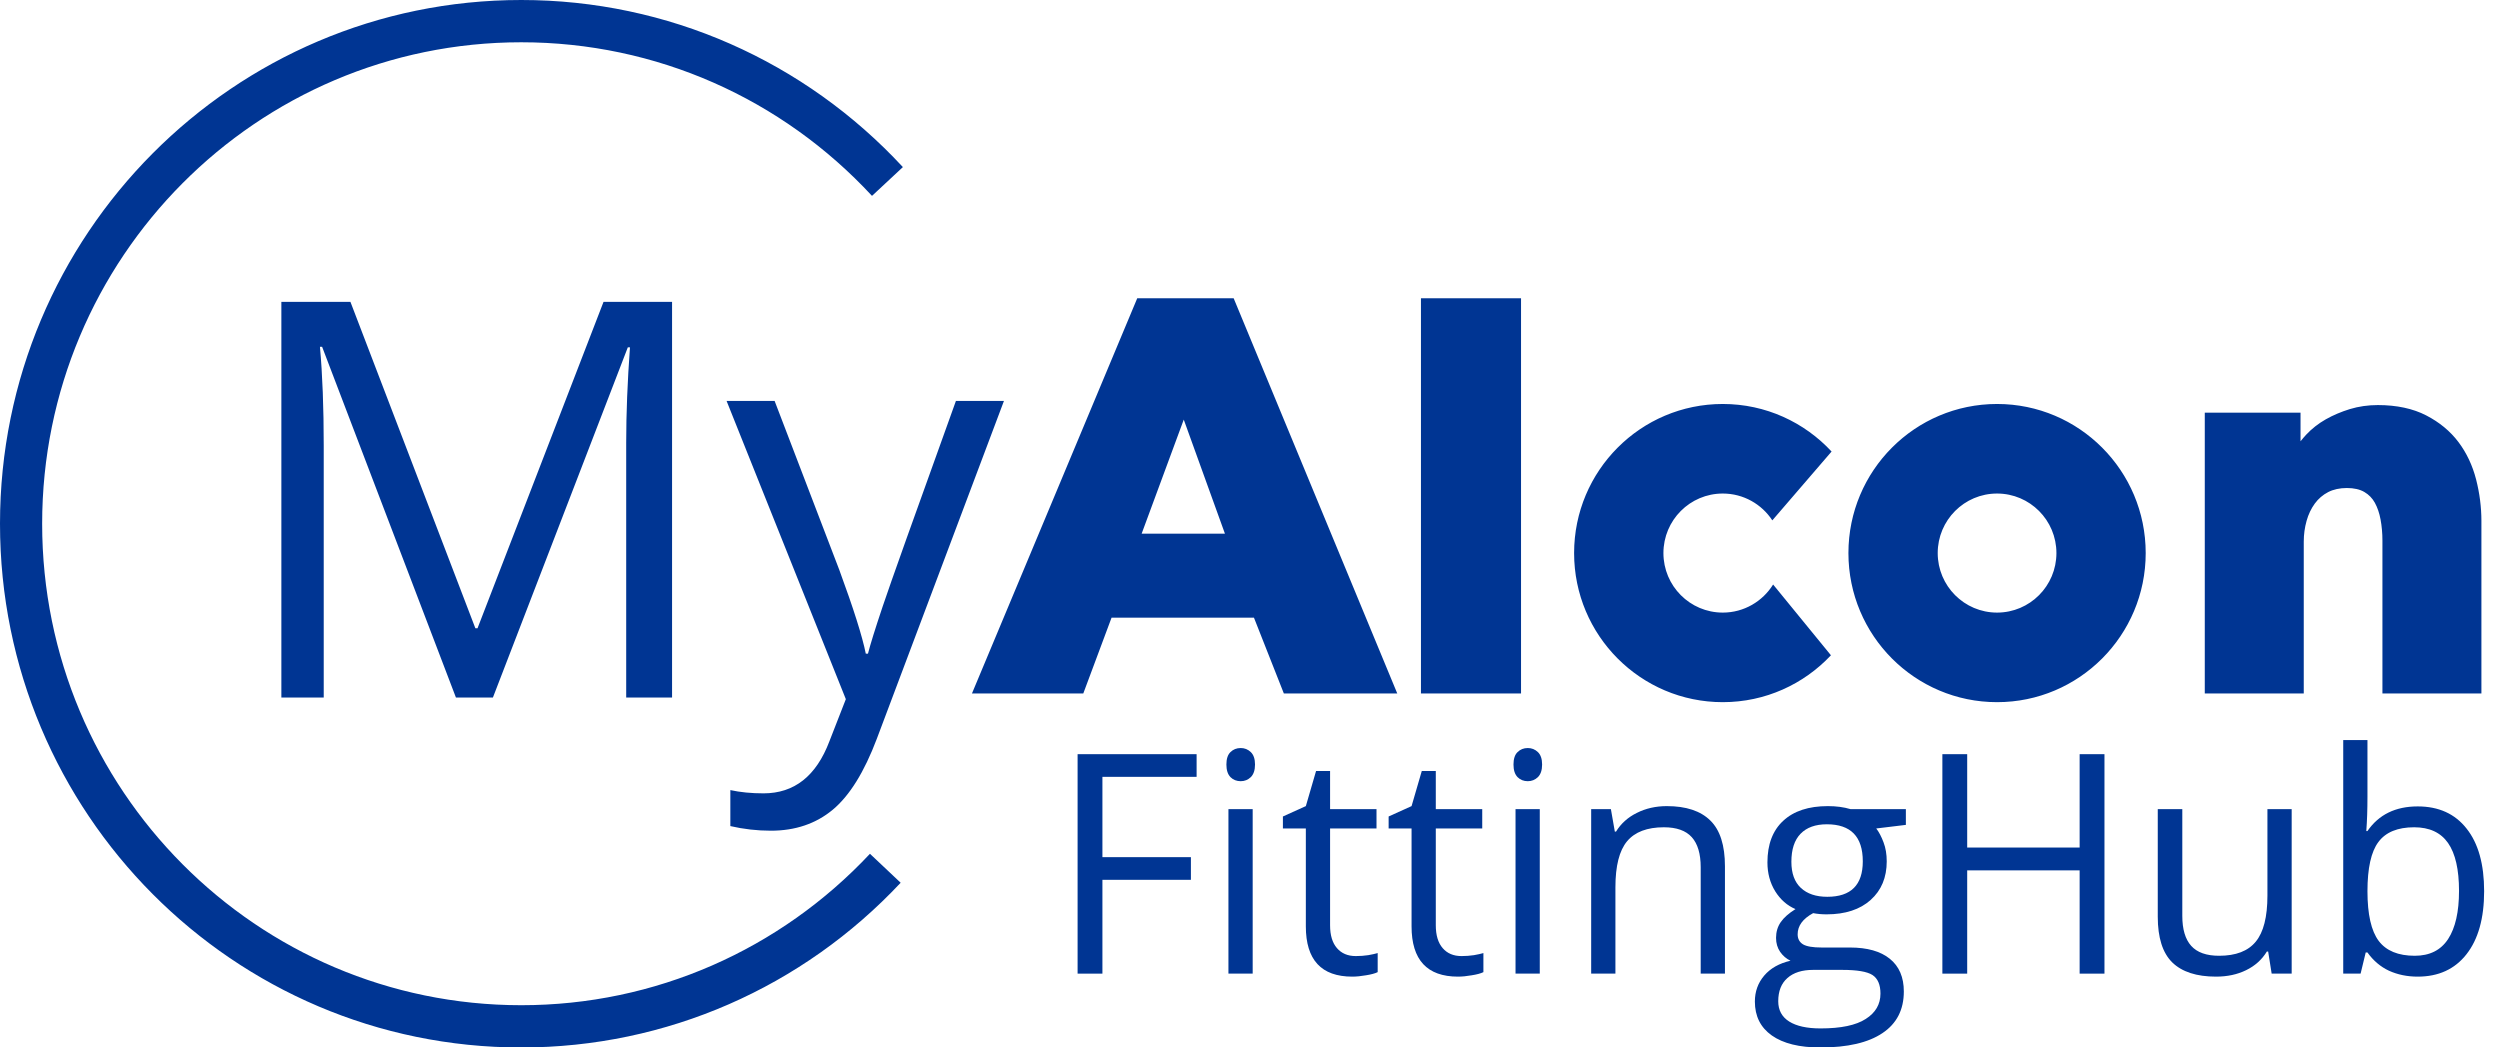 <svg width="179" height="75" viewBox="0 0 179 75" fill="none" xmlns="http://www.w3.org/2000/svg">
<path fill-rule="evenodd" clip-rule="evenodd" d="M62.435 14.024L64.646 11.964C57.626 4.386 47.823 0 37.323 0C16.71 0 0 16.79 0 37.5C0 58.21 16.71 75 37.323 75C47.742 75 57.477 70.681 64.487 63.205L62.289 61.131C55.843 68.006 46.901 71.973 37.323 71.973C18.378 71.973 3.018 56.539 3.018 37.5C3.018 18.461 18.378 3.027 37.323 3.027C46.974 3.027 55.98 7.056 62.435 14.024ZM23.063 24.83L32.645 49.944H35.292L44.952 24.869H45.106C44.926 27.323 44.836 29.597 44.836 31.69V49.944H48.12V21.613H43.213L34.191 44.983H34.036L25.091 21.613H20.146V49.944H23.179V31.922C23.179 29.184 23.089 26.82 22.908 24.83H23.063ZM55.462 28.706H52.023L60.562 50.06L59.383 53.083C58.443 55.563 56.872 56.804 54.669 56.804C53.794 56.804 53.001 56.726 52.293 56.571V59.148C53.246 59.368 54.212 59.478 55.191 59.478C56.943 59.478 58.42 58.977 59.625 57.976C60.829 56.975 61.882 55.279 62.783 52.889L71.883 28.706H68.444C65.482 36.922 63.733 41.828 63.199 43.423C62.664 45.019 62.313 46.146 62.146 46.805H61.991C61.746 45.578 61.115 43.582 60.098 40.817L55.462 28.706ZM88.33 21.356H81.426L69.593 49.65H77.564L79.587 44.227H89.784L91.923 49.65H100.043L88.33 21.356ZM81.742 38.21L84.757 30.044L87.705 38.21H81.742ZM177.669 37.298C177.669 36.313 177.541 35.313 177.289 34.327C177.031 33.326 176.608 32.426 176.026 31.653C175.44 30.874 174.662 30.231 173.714 29.742C172.764 29.252 171.6 29.003 170.255 29.003C169.552 29.003 168.878 29.1 168.252 29.29C167.637 29.479 167.057 29.724 166.53 30.022C165.996 30.325 165.525 30.694 165.128 31.118C164.982 31.276 164.844 31.436 164.718 31.597V29.549H157.862V49.65H164.949V38.781C164.949 38.267 165.018 37.766 165.152 37.291C165.282 36.825 165.481 36.409 165.741 36.053C165.994 35.708 166.314 35.433 166.693 35.236C167.072 35.041 167.524 34.942 168.038 34.942C168.545 34.942 168.966 35.038 169.288 35.227C169.614 35.42 169.859 35.672 170.039 35.997C170.227 36.34 170.366 36.746 170.449 37.202C170.537 37.677 170.582 38.182 170.582 38.702V49.65H177.669V37.298ZM101.74 21.356V49.65H108.906V21.356H101.74ZM153.632 39.6C153.632 33.704 148.866 28.925 142.99 28.925C137.111 28.925 132.347 33.704 132.347 39.6C132.347 45.496 137.111 50.275 142.99 50.275C148.866 50.275 153.632 45.496 153.632 39.6ZM142.99 35.337C145.337 35.337 147.24 37.246 147.24 39.6C147.24 41.954 145.337 43.862 142.99 43.862C140.642 43.862 138.74 41.954 138.74 39.6C138.74 37.246 140.642 35.337 142.99 35.337ZM126.955 41.851C126.204 43.057 124.872 43.862 123.351 43.862C121.003 43.862 119.101 41.954 119.101 39.6C119.101 37.246 121.003 35.337 123.351 35.337C124.835 35.337 126.14 36.102 126.898 37.258L131.141 32.33C129.197 30.236 126.428 28.925 123.351 28.925C117.472 28.925 112.706 33.704 112.706 39.6C112.706 45.495 117.472 50.275 123.351 50.275C126.404 50.275 129.155 48.984 131.095 46.918L126.955 41.851Z" fill="#003593"/>
<path d="M78.933 69.712H77.156V53.999H85.677V55.622H78.933V61.372H85.269V62.995H78.933V69.712Z" fill="#003593"/>
<path d="M89.692 69.712H87.956V57.933H89.692V69.712ZM87.81 54.741C87.81 54.333 87.908 54.035 88.103 53.849C88.298 53.656 88.542 53.559 88.835 53.559C89.114 53.559 89.354 53.656 89.556 53.849C89.758 54.042 89.859 54.34 89.859 54.741C89.859 55.142 89.758 55.443 89.556 55.644C89.354 55.837 89.114 55.934 88.835 55.934C88.542 55.934 88.298 55.837 88.103 55.644C87.908 55.443 87.81 55.142 87.81 54.741Z" fill="#003593"/>
<path d="M97.074 68.455C97.38 68.455 97.677 68.433 97.963 68.39C98.248 68.34 98.475 68.29 98.642 68.24V69.605C98.454 69.698 98.175 69.773 97.806 69.831C97.443 69.895 97.115 69.927 96.823 69.927C94.606 69.927 93.498 68.727 93.498 66.327V59.319H91.856V58.46L93.498 57.718L94.23 55.203H95.234V57.933H98.558V59.319H95.234V66.251C95.234 66.961 95.397 67.505 95.725 67.885C96.053 68.265 96.502 68.455 97.074 68.455Z" fill="#003593"/>
<path d="M104.644 68.455C104.95 68.455 105.247 68.433 105.532 68.39C105.818 68.34 106.045 68.29 106.212 68.24V69.605C106.024 69.698 105.745 69.773 105.375 69.831C105.013 69.895 104.685 69.927 104.393 69.927C102.176 69.927 101.068 68.727 101.068 66.327V59.319H99.426V58.46L101.068 57.718L101.8 55.203H102.803V57.933H106.128V59.319H102.803V66.251C102.803 66.961 102.967 67.505 103.295 67.885C103.622 68.265 104.072 68.455 104.644 68.455Z" fill="#003593"/>
<path d="M110.248 69.712H108.512V57.933H110.248V69.712ZM108.366 54.741C108.366 54.333 108.463 54.035 108.659 53.849C108.854 53.656 109.098 53.559 109.39 53.559C109.669 53.559 109.91 53.656 110.112 53.849C110.314 54.042 110.415 54.34 110.415 54.741C110.415 55.142 110.314 55.443 110.112 55.644C109.91 55.837 109.669 55.934 109.39 55.934C109.098 55.934 108.854 55.837 108.659 55.644C108.463 55.443 108.366 55.142 108.366 54.741Z" fill="#003593"/>
<path d="M121.77 69.712V62.092C121.77 61.132 121.557 60.416 121.132 59.943C120.707 59.47 120.041 59.233 119.135 59.233C117.936 59.233 117.058 59.567 116.5 60.233C115.943 60.899 115.664 61.999 115.664 63.532V69.712H113.928V57.933H115.34L115.622 59.545H115.706C116.061 58.965 116.56 58.517 117.201 58.202C117.842 57.879 118.557 57.718 119.344 57.718C120.724 57.718 121.763 58.062 122.46 58.75C123.157 59.431 123.506 60.523 123.506 62.028V69.712H121.77Z" fill="#003593"/>
<path d="M136.46 57.933V59.062L134.338 59.319C134.533 59.57 134.707 59.9 134.86 60.308C135.014 60.709 135.09 61.164 135.09 61.673C135.09 62.827 134.707 63.747 133.94 64.435C133.174 65.123 132.121 65.467 130.783 65.467C130.441 65.467 130.12 65.438 129.821 65.381C129.082 65.782 128.712 66.287 128.712 66.896C128.712 67.219 128.841 67.459 129.099 67.617C129.357 67.767 129.8 67.842 130.427 67.842H132.456C133.696 67.842 134.648 68.111 135.31 68.648C135.979 69.186 136.314 69.967 136.314 70.991C136.314 72.295 135.805 73.288 134.787 73.968C133.769 74.656 132.285 75 130.333 75C128.834 75 127.677 74.713 126.862 74.14C126.053 73.567 125.649 72.757 125.649 71.711C125.649 70.995 125.872 70.375 126.318 69.852C126.764 69.329 127.392 68.974 128.2 68.788C127.907 68.652 127.66 68.44 127.458 68.154C127.263 67.867 127.165 67.534 127.165 67.154C127.165 66.724 127.277 66.348 127.5 66.026C127.723 65.703 128.075 65.392 128.556 65.091C127.963 64.84 127.479 64.414 127.102 63.812C126.733 63.21 126.548 62.522 126.548 61.748C126.548 60.459 126.925 59.466 127.677 58.771C128.43 58.069 129.497 57.718 130.877 57.718C131.476 57.718 132.016 57.79 132.497 57.933H136.46ZM127.322 71.69C127.322 72.328 127.583 72.811 128.106 73.141C128.629 73.47 129.378 73.635 130.354 73.635C131.811 73.635 132.888 73.409 133.585 72.958C134.289 72.514 134.641 71.908 134.641 71.142C134.641 70.504 134.449 70.06 134.066 69.809C133.682 69.565 132.961 69.444 131.901 69.444H129.821C129.033 69.444 128.42 69.637 127.981 70.024C127.541 70.411 127.322 70.966 127.322 71.69ZM128.263 61.705C128.263 62.529 128.489 63.153 128.942 63.575C129.396 63.998 130.026 64.21 130.835 64.21C132.529 64.21 133.376 63.364 133.376 61.673C133.376 59.903 132.518 59.019 130.804 59.019C129.988 59.019 129.361 59.244 128.922 59.696C128.482 60.147 128.263 60.817 128.263 61.705Z" fill="#003593"/>
<path d="M150.68 69.712H148.902V62.318H140.851V69.712H139.074V53.999H140.851V60.684H148.902V53.999H150.68V69.712Z" fill="#003593"/>
<path d="M156.253 57.933V65.575C156.253 66.535 156.465 67.251 156.89 67.724C157.316 68.197 157.981 68.433 158.887 68.433C160.086 68.433 160.961 68.097 161.512 67.423C162.069 66.749 162.348 65.65 162.348 64.124V57.933H164.084V69.712H162.651L162.4 68.132H162.306C161.951 68.713 161.456 69.157 160.822 69.465C160.194 69.773 159.476 69.927 158.668 69.927C157.274 69.927 156.228 69.587 155.531 68.906C154.841 68.225 154.496 67.136 154.496 65.639V57.933H156.253Z" fill="#003593"/>
<path d="M173.107 57.739C174.613 57.739 175.78 58.27 176.61 59.33C177.446 60.383 177.864 61.877 177.864 63.812C177.864 65.746 177.443 67.251 176.599 68.326C175.763 69.393 174.599 69.927 173.107 69.927C172.361 69.927 171.678 69.787 171.058 69.508C170.444 69.221 169.929 68.784 169.51 68.197H169.385L169.019 69.712H167.775V52.989H169.51V57.052C169.51 57.962 169.482 58.779 169.427 59.502H169.51C170.319 58.327 171.518 57.739 173.107 57.739ZM172.856 59.233C171.671 59.233 170.817 59.584 170.294 60.287C169.772 60.982 169.51 62.157 169.51 63.812C169.51 65.467 169.779 66.653 170.315 67.369C170.852 68.079 171.713 68.433 172.898 68.433C173.964 68.433 174.759 68.036 175.282 67.24C175.805 66.438 176.066 65.288 176.066 63.79C176.066 62.257 175.805 61.114 175.282 60.362C174.759 59.61 173.95 59.233 172.856 59.233Z" fill="#003593"/>
</svg>
